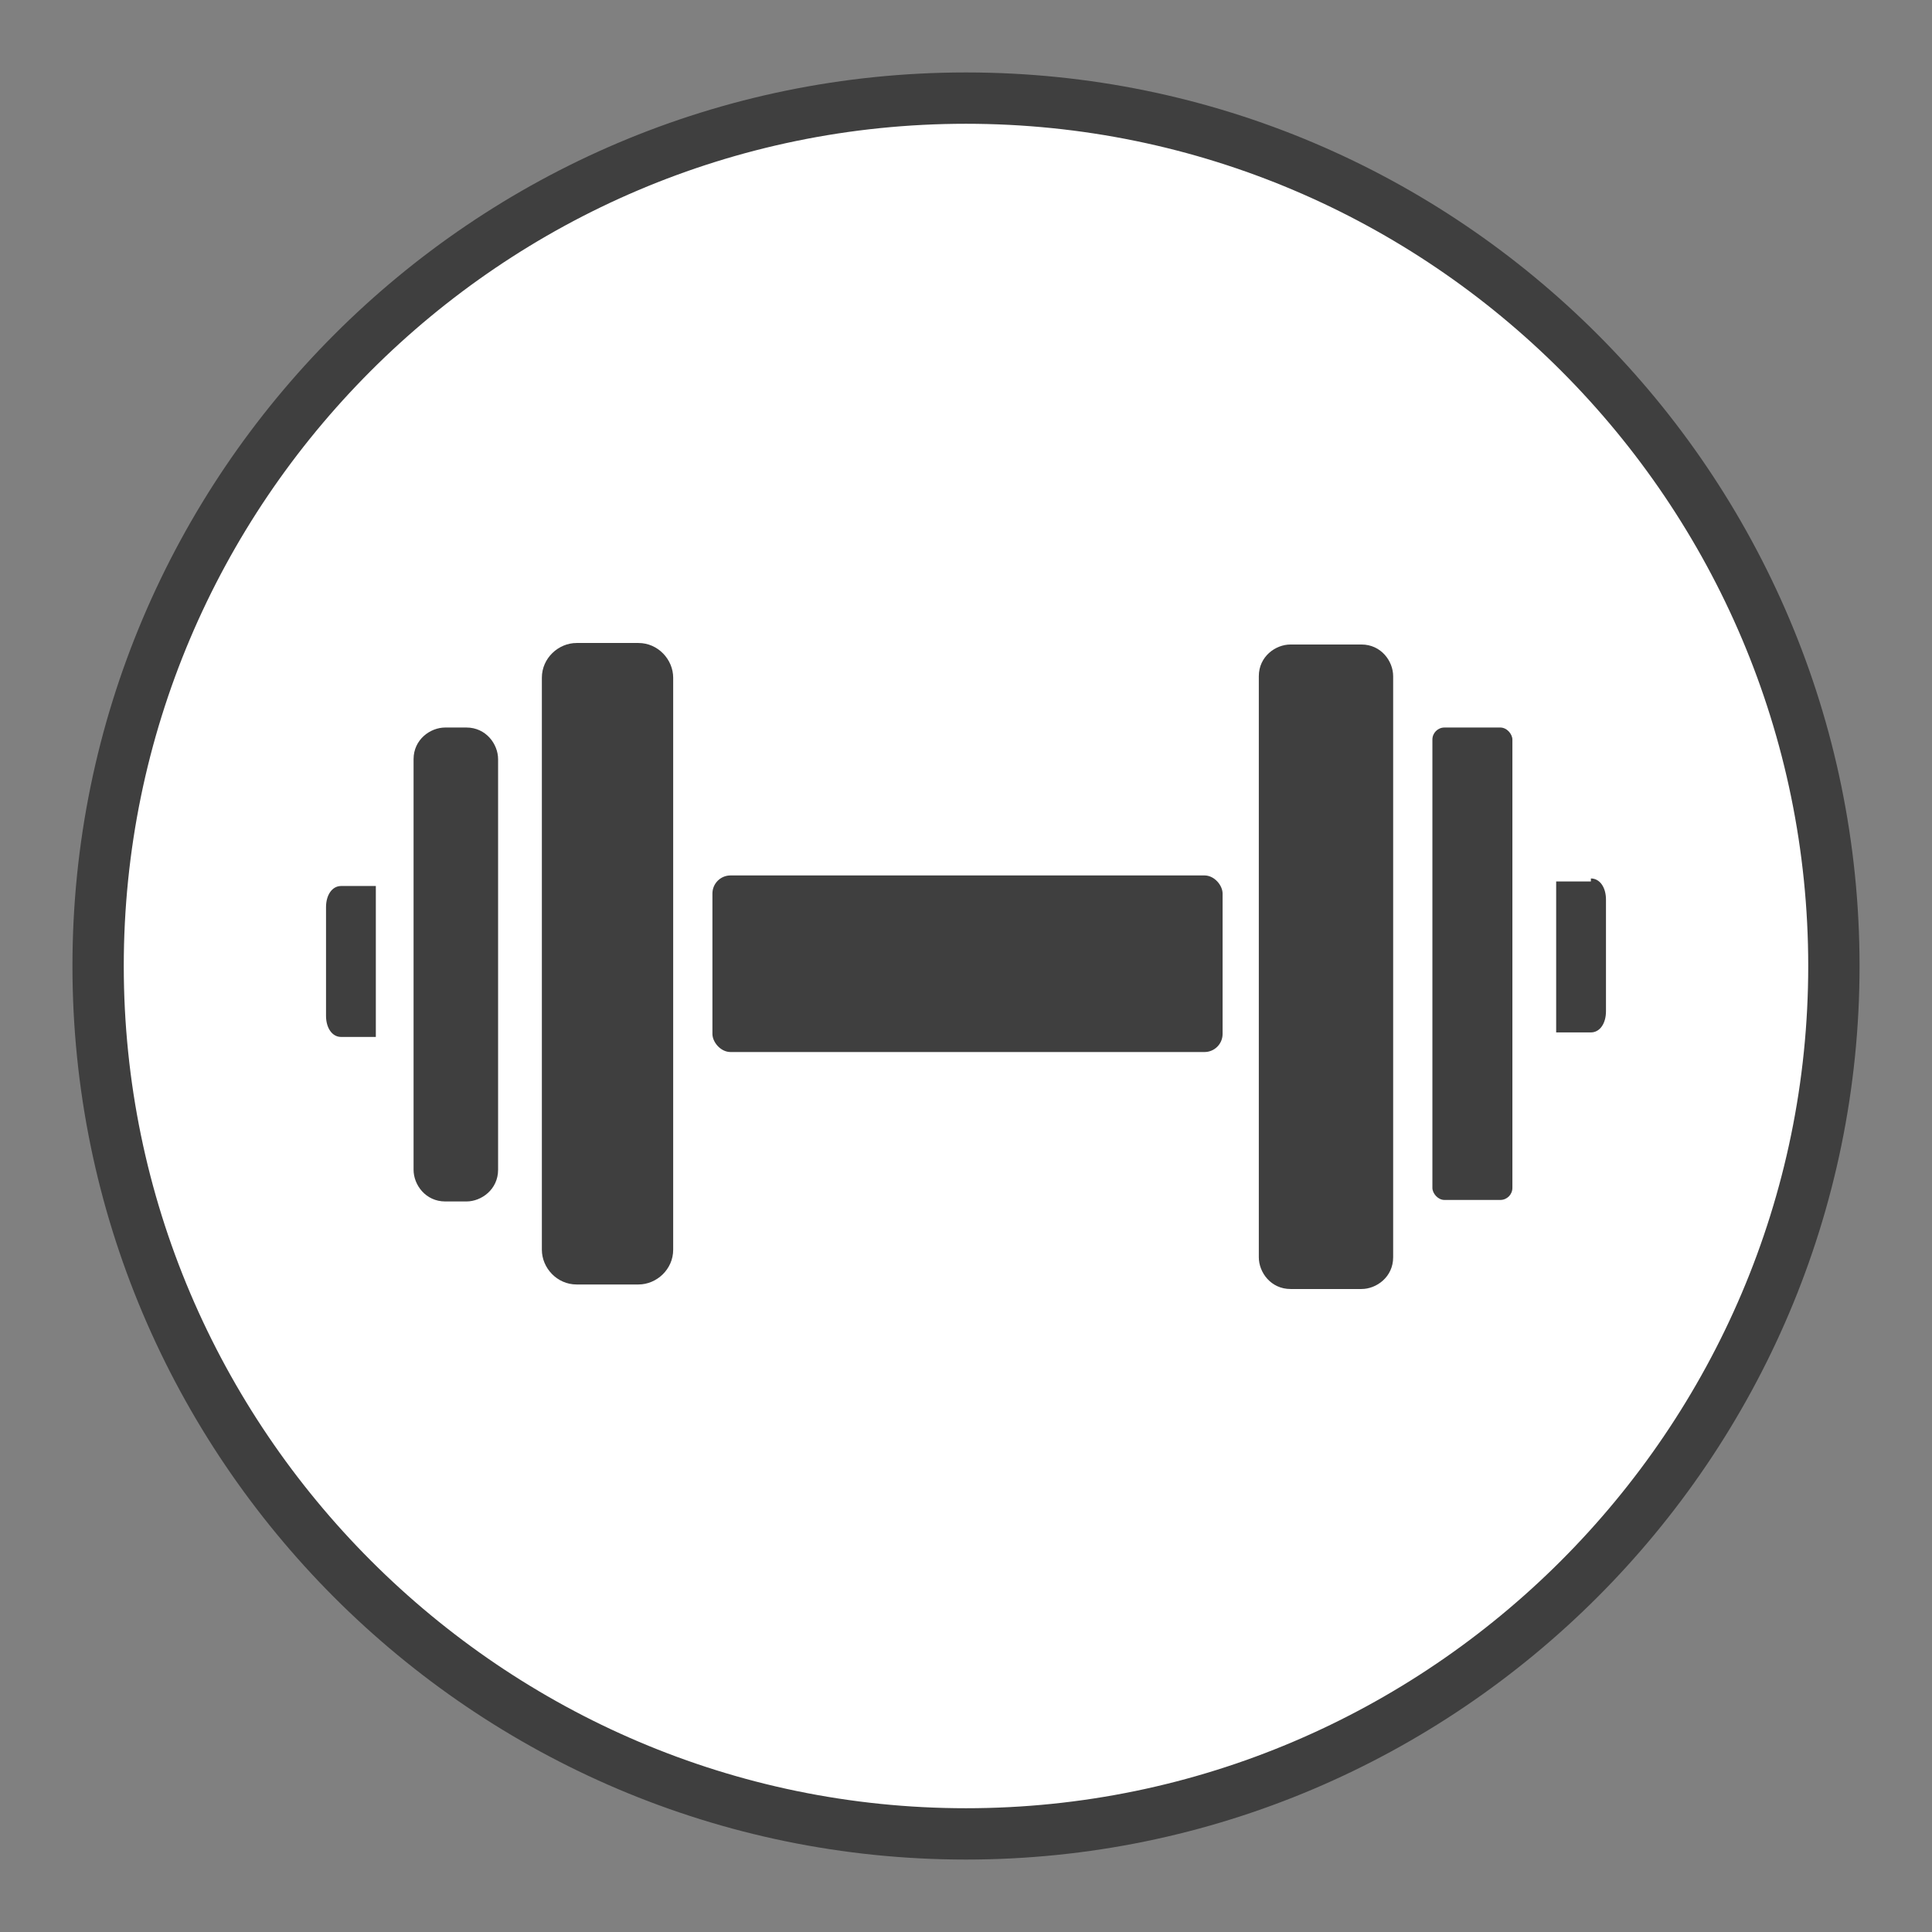 <?xml version="1.0" encoding="UTF-8"?>
<svg id="Capa_1" xmlns="http://www.w3.org/2000/svg" version="1.1" viewBox="0 0 128 128">
  <rect x="0" y="0" width="128" height="128" fill="#808080" stroke="none"/>
  <!-- Generator: Adobe Illustrator 29.5.1, SVG Export Plug-In . SVG Version: 2.1.0 Build 141)  -->
  <defs>
    <style>
      .st0 {
        fill: #3f3f3f;
      }

      .st1 {
        fill: #fff;
      }
    </style>
  </defs>
  <g>
    <circle class="st1" cx="64" cy="64" r="57.2"/>
    <path class="st0" d="M64,123.2c-32.7,0-59.2-26.6-59.2-59.2S31.3,4.8,64,4.8s59.2,26.6,59.2,59.2-26.6,59.2-59.2,59.2ZM64,8.2c-30.8,0-55.8,25.1-55.8,55.8s25.1,55.8,55.8,55.8,55.8-25.1,55.8-55.8S94.8,8.2,64,8.2Z"/>
  </g>
  <g>
    <rect class="st0" x="47.2" y="58" width="33.8" height="11.7" rx="1.2" ry="1.2"/>
    <path class="st0" d="M21.6,59.9v7.4c0,.8.4,1.4,1,1.4h2.3v-10h-2.3c-.6,0-1,.6-1,1.4"/>
    <path class="st0" d="M35.9,47.6v35.2c0,1.2,1,2.3,2.3,2.3h4.1c1.2,0,2.3-1,2.3-2.3v-37.9c0-1.2-1-2.3-2.3-2.3h-4.1c-1.2,0-2.3,1-2.3,2.3v2.7h0Z"/>
    <path class="st0" d="M33,73.2v-22.9c0-1-.8-2.1-2.1-2.1h-1.4c-1,0-2.1.8-2.1,2.1v27.2c0,1,.8,2.1,2.1,2.1h1.4c1,0,2.1-.8,2.1-2.1v-4.5h0v.2h0Z"/>
    <path class="st0" d="M105.4,58.4h-2.3v10h2.3c.6,0,1-.6,1-1.4v-7.4c0-.8-.4-1.4-1-1.4"/>
    <path class="st0" d="M90.2,42.7h-4.7c-1,0-2.1.8-2.1,2.1v38.5c0,1,.8,2.1,2.1,2.1h4.7c1,0,2.1-.8,2.1-2.1v-38.5c0-1-.8-2.1-2.1-2.1h0Z"/>
    <rect class="st0" x="94.9" y="48.2" width="5.3" height="31.3" rx=".8" ry=".8"/>
  </g>
</svg>